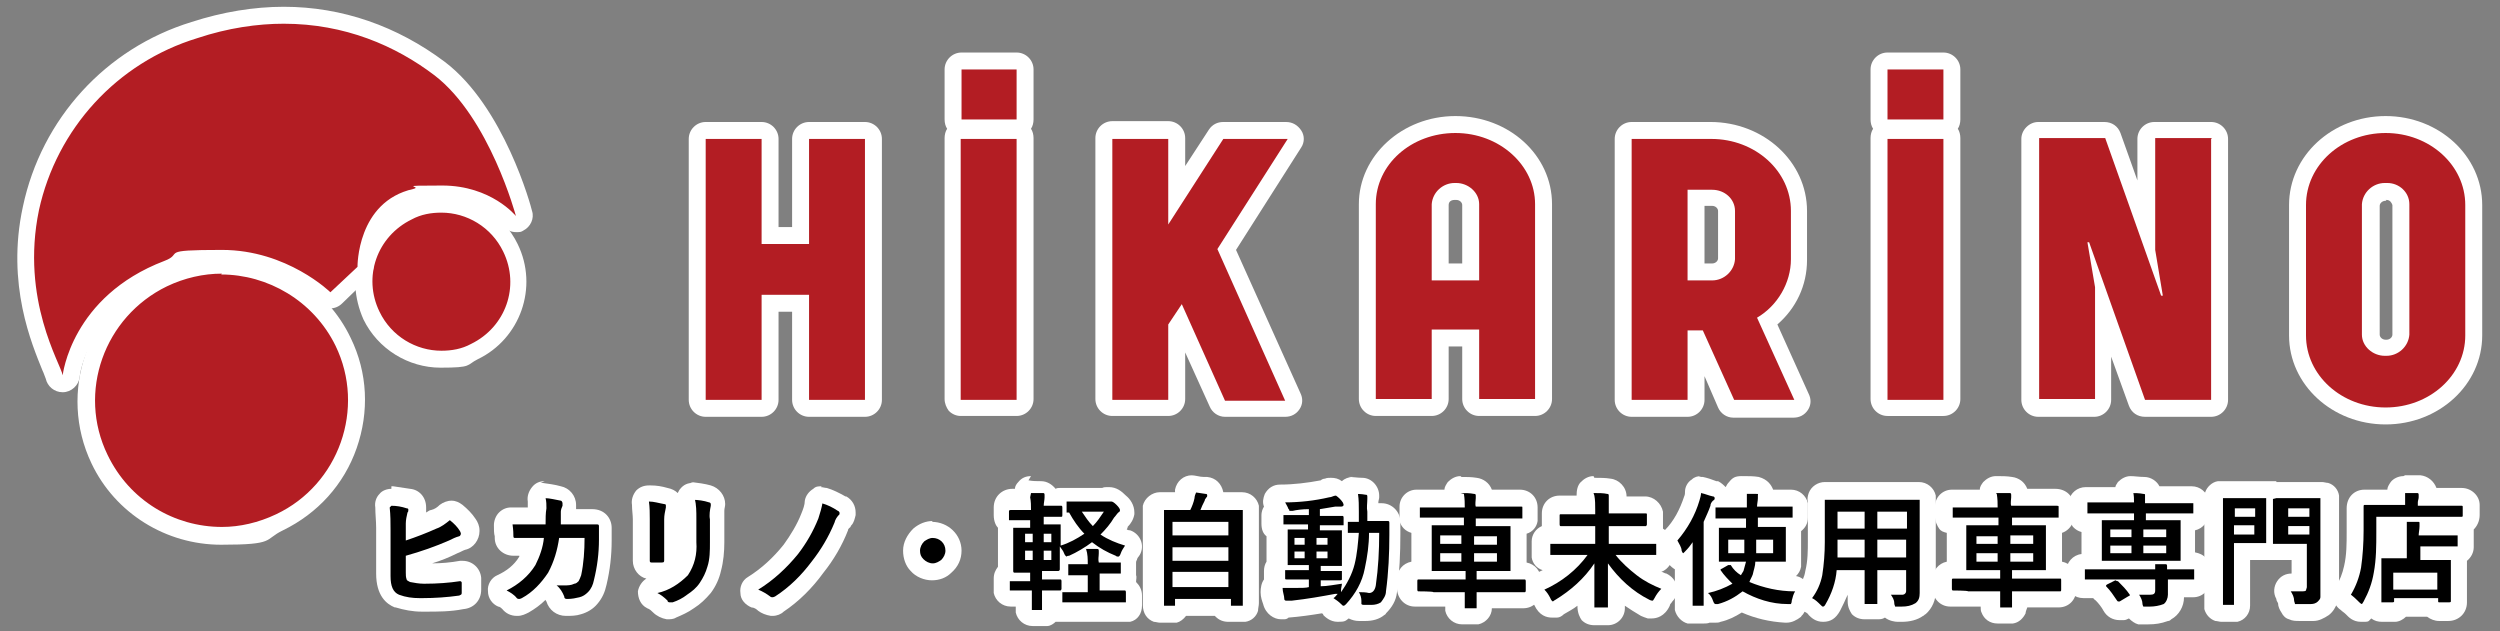 <?xml version="1.0" encoding="UTF-8"?>
<svg id="_レイヤー_1" data-name="レイヤー_1" xmlns="http://www.w3.org/2000/svg" version="1.1" viewBox="0 0 295.1 74.5">
  <rect x="0" y="0" width="295.1" height="74.5" fill="#808080" stroke="none"/>
  <!-- Generator: Adobe Illustrator 29.1.0, SVG Export Plug-In . SVG Version: 2.1.0 Build 142)  -->
  <defs>
    <style>
      .st0 {
        fill: #fff;
      }

      .st1 {
        fill: #b31d23;
      }
    </style>
  </defs>
  <g id="_レイヤー_2" data-name="レイヤー_2">
    <g id="_レイヤー_1-2" data-name="レイヤー_1-2">
      <g>
        <path class="st1" d="M26.2,63.3c-6.1,0-11.8-3.6-14.4-9.1-3.8-7.9-.4-17.4,7.4-21.2,2.2-1.1,4.5-1.6,6.9-1.6,6.1,0,11.7,3.5,14.4,9,3.8,8,.5,17.6-7.5,21.4-2.2,1-4.5,1.6-6.9,1.6Z"/>
        <path class="st0" d="M26.1,32.4c5.5,0,10.9,3.1,13.5,8.4,0,0,0,0,0,0,3.6,7.4.4,16.4-7,19.9-2.1,1-4.3,1.5-6.4,1.5-5.6,0-10.9-3.1-13.5-8.5-3.6-7.4-.4-16.3,7-19.9,2.1-1,4.3-1.5,6.5-1.5M26.1,30.4h0c-2.6,0-5.1.6-7.4,1.7-8.4,4.1-11.9,14.2-7.9,22.6,2.8,5.9,8.8,9.6,15.3,9.6s5-.6,7.3-1.7c4.1-2,7.2-5.4,8.7-9.7,1.5-4.3,1.3-8.9-.7-13h0c-2.8-5.9-8.8-9.6-15.3-9.6h0Z"/>
      </g>
      <g>
        <path class="st1" d="M52.2,42.4c-3.5,0-6.7-2-8.2-5.2-1.1-2.2-1.2-4.7-.4-7s2.5-4.2,4.7-5.2c1.3-.6,2.6-.9,4-.9,3.5,0,6.7,2,8.2,5.2,1.1,2.2,1.2,4.7.4,7s-2.5,4.2-4.7,5.2c-1.3.6-2.6.9-4,.9Z"/>
        <path class="st0" d="M52.1,25.1c3,0,5.9,1.7,7.3,4.6,2,4.1.3,8.9-3.8,10.9-1.1.6-2.3.8-3.5.8-3,0-5.9-1.7-7.3-4.6-2-4.1-.3-8.9,3.8-10.9,0,0,0,0,0,0,1.1-.6,2.3-.8,3.5-.8M52.1,23.1h0c-1.5,0-3,.3-4.4,1-2.4,1.2-4.3,3.2-5.2,5.8-.9,2.6-.7,5.3.4,7.8,1.7,3.5,5.3,5.7,9.1,5.7s3-.3,4.4-1c5-2.4,7.2-8.5,4.7-13.6-1.7-3.5-5.3-5.7-9.1-5.7h0Z"/>
      </g>
      <g>
        <path class="st1" d="M7.4,45.3c-.5,0-.9-.4-1-.9,0-.2-.3-.7-.5-1.2-1.3-2.9-4.2-9.8-2.3-18.7C5.8,14.6,13.2,6.5,23,3.5c3.6-1.1,7.1-1.7,10.5-1.7,6.6,0,13,2.2,18.4,6.3,6.7,5.2,9.8,16.6,9.9,17.1.1.5,0,.9-.5,1.1-.1,0-.3.1-.5.1-.3,0-.6-.1-.8-.4-.1-.1-2.7-3.2-8-3.2s-2.1.1-3.2.4c-5.8,1.3-5.8,7.9-5.8,8.2,0,.3-.1.5-.3.7l-3.1,3c-.2.2-.4.3-.7.3s-.5,0-.7-.3c0,0-4.9-4.7-12.1-4.7s-4.3.4-6.4,1.2c-10.3,4-11.3,12.4-11.4,12.7,0,.5-.5.9-1,.9,0,0,0,0,0,0Z"/>
        <path class="st0" d="M33.5,2.8c7.2,0,13.2,2.6,17.8,6.1,6.5,5,9.6,16.6,9.6,16.6,0,0-2.9-3.6-8.7-3.6s-2.2.1-3.4.4c-6.7,1.5-6.6,9.2-6.6,9.2l-3.2,3s-5.1-5-12.8-5-4.4.4-6.8,1.3c-11,4.2-12,13.5-12,13.5-.2-1.3-5-8.9-2.8-19.5C6.7,15.2,13.8,7.4,23.3,4.5c3.6-1.2,7.1-1.7,10.2-1.7M33.5.8c-3.5,0-7.2.6-10.9,1.8C12.5,5.7,4.9,14,2.7,24.4c-2,9.2,1.1,16.3,2.3,19.3.2.4.3.8.4,1,.2.9,1,1.6,2,1.6s0,0,0,0c1,0,1.9-.8,2-1.8,0-.3,1.1-8.2,10.7-11.9,2-.8,4.1-1.2,6.1-1.2,6.8,0,11.3,4.4,11.4,4.4.4.4.9.6,1.4.6s1-.2,1.4-.6l3.1-3c.4-.4.6-.9.6-1.5,0-.2,0-6.1,5.1-7.2,1-.2,2-.3,3-.3,4.7,0,7.1,2.8,7.2,2.9.4.5,1,.7,1.5.7s.6,0,.9-.2c.8-.4,1.3-1.4,1-2.3-.1-.5-3.3-12.3-10.3-17.6C46.9,3.1,40.4.8,33.5.8h0Z"/>
      </g>
      <g>
        <path class="st1" d="M95.5,48.2c-.6,0-1-.4-1-1v-11.4h-3.6v11.4c0,.6-.4,1-1,1h-6.6c-.6,0-1-.4-1-1v-30.8c0-.6.4-1,1-1h6.6c.6,0,1,.4,1,1v11.5h3.6v-11.5c0-.6.4-1,1-1h6.6c.6,0,1,.4,1,1v30.8c0,.6-.4,1-1,1h-6.6Z"/>
        <path class="st0" d="M102.1,16.4v30.8h-6.6v-12.4h-5.6v12.4h-6.6v-30.8h6.6v12.4h5.6v-12.4h6.6M102.1,14.4h-6.6c-1.1,0-2,.9-2,2v10.4h-1.6v-10.4c0-1.1-.9-2-2-2h-6.6c-1.1,0-2,.9-2,2v30.8c0,1.1.9,2,2,2h6.6c1.1,0,2-.9,2-2v-10.4h1.6v10.4c0,1.1.9,2,2,2h6.6c1.1,0,2-.9,2-2v-30.8c0-1.1-.9-2-2-2h0Z"/>
      </g>
      <g>
        <path class="st1" d="M113.5,48.2c-.3,0-.5-.1-.7-.3-.2-.2-.3-.4-.3-.7v-30.8c0-.6.5-1,1-1h6.5c.6,0,1,.4,1,1v30.8c0,.6-.4,1-1,1h-6.6ZM113.5,15.1c-.6,0-1-.4-1-1v-5.9c0-.6.4-1,1-1h6.5c.6,0,1,.4,1,1v5.9c0,.6-.4,1-1,1h-6.5Z"/>
        <path class="st0" d="M120,8.2v5.9h-6.5v-5.9h6.5M120,16.4v30.8h-6.6v-30.8h6.6M120,6.2h-6.5c-1.1,0-2,.9-2,2v5.9c0,.4.1.8.3,1.1-.2.3-.3.7-.3,1.1v30.8c0,.5.2,1,.5,1.4.4.4.9.6,1.4.6h6.6c1.1,0,2-.9,2-2v-30.8c0-.4-.1-.8-.3-1.1.2-.3.3-.7.3-1.1v-5.9c0-1.1-.9-2-2-2h0Z"/>
      </g>
      <g>
        <path class="st1" d="M144.6,48.2c-.4,0-.8-.2-.9-.6l-4.3-9.7-.4.7v8.6c0,.6-.4,1-1,1h-6.6c-.6,0-1-.4-1-1v-30.8c0-.6.4-1,1-1h6.6c.6,0,1,.4,1,1v6.7l4.6-7.2c.2-.3.5-.5.8-.5h7.6c.4,0,.7.2.9.5.2.3.2.7,0,1l-8,12.5,7.8,17.4c.1.3.1.7,0,1-.2.3-.5.5-.8.5h-7.1Z"/>
        <path class="st0" d="M152,16.4l-8.3,13,8,17.9h-7.1l-5.1-11.4-1.6,2.4v8.9h-6.6v-30.8h6.6v10.1l6.5-10.1h7.6M152,14.4h-7.6c-.7,0-1.3.3-1.7.9l-2.8,4.3v-3.3c0-1.1-.9-2-2-2h-6.6c-1.1,0-2,.9-2,2v30.8c0,1.1.9,2,2,2h6.6c1.1,0,2-.9,2-2v-5.5l2.9,6.4c.3.7,1,1.2,1.8,1.2h7.1c.7,0,1.3-.3,1.7-.9.4-.6.4-1.3.1-1.9l-7.6-16.9,7.7-12.1c.4-.6.4-1.4,0-2-.4-.6-1-1-1.8-1h0Z"/>
      </g>
      <g>
        <path class="st1" d="M174.7,48.2c-.6,0-1-.4-1-1v-7.2h-3.6v7.2c0,.6-.4,1-1,1h-6.6c-.6,0-1-.4-1-1v-23c0-5.2,4.7-9.4,10.4-9.4s10.4,4.2,10.4,9.4v23c0,.6-.4,1-1,1h-6.6ZM173.7,32.2v-8c0-.8-.8-1.5-1.7-1.5,0,0-.3,0-.3,0-.9,0-1.6.7-1.7,1.6v7.9h3.6Z"/>
        <path class="st0" d="M171.8,15.7c5.2,0,9.4,3.8,9.4,8.4v23h-6.6v-8.2h-5.6v8.2h-6.6v-23c0-4.7,4.2-8.4,9.4-8.4M171.8,21.6s0,0-.1,0c-1.4,0-2.6,1.1-2.7,2.5v9h5.6v-9c0-1.4-1.3-2.5-2.7-2.5,0,0,0,0-.1,0h0M171.8,13.7c-6.3,0-11.4,4.7-11.4,10.4v23c0,1.1.9,2,2,2h6.6c1.1,0,2-.9,2-2v-6.2h1.6v6.2c0,1.1.9,2,2,2h6.6c1.1,0,2-.9,2-2v-23c0-5.8-5.1-10.4-11.4-10.4h0ZM171.8,23.6s0,0,.1,0h0s0,0,0,0c.4,0,.7.3.7.6v6.9h-1.6v-6.9c0-.4.3-.6.7-.6,0,0,0,0,.1,0h0Z"/>
      </g>
      <g>
        <path class="st1" d="M204.7,48.2c-.4,0-.8-.2-.9-.6l-3.4-7.6h-.2v7.2c0,.6-.4,1-1,1h-6.6c-.6,0-1-.4-1-1v-30.8c0-.6.4-1,1-1h9.4c5.8,0,10.4,4.2,10.4,9.5v5.7c0,2.9-1.4,5.6-3.8,7.3l4,8.9c.1.3.1.7,0,1-.2.3-.5.5-.8.5h-7.1ZM202,32.1h.1c.9,0,1.6-.7,1.7-1.6v-5.7c0-.8-.8-1.5-1.7-1.5s-2,0-2,0v8.8h1.8Z"/>
        <path class="st0" d="M202,16.4c5.2,0,9.4,3.8,9.4,8.5v5.7c0,2.8-1.6,5.5-4,6.9l4.4,9.7h-7.1l-3.7-8.2h-1.8v8.2h-6.6v-30.8h9.4M199.2,33.1h2.8s0,0,.1,0c1.4,0,2.6-1.1,2.7-2.5,0,0,0,0,0,0v-5.7c0-1.4-1.2-2.5-2.7-2.5s0,0-.1,0c0,0,0,0,0,0h-2.8v10.8M202,14.4h-9.4c-1.1,0-2,.9-2,2v30.8c0,1.1.9,2,2,2h6.6c1.1,0,2-.9,2-2v-2.8l1.6,3.7c.3.7,1,1.2,1.8,1.2h7.1c.7,0,1.3-.3,1.7-.9.4-.6.4-1.3.1-1.9l-3.7-8.2c2.2-1.9,3.5-4.6,3.5-7.6v-5.8c0-5.8-5.1-10.5-11.4-10.5h0ZM201.2,24.3h.8s0,0,.1,0h0c.4,0,.7.3.7.6v5.6c0,.3-.3.6-.7.6,0,0-.1,0-.1,0h-.8v-6.8h0Z"/>
      </g>
      <g>
        <path class="st1" d="M222.8,48.2c-.6,0-1-.4-1-1v-30.8c0-.6.4-1,1-1h6.6c.6,0,1,.4,1,1v30.8c0,.6-.4,1-1,1h-6.6ZM222.8,15.1c-.6,0-1-.4-1-1v-5.9c0-.6.4-1,1-1h6.6c.6,0,1,.4,1,1v5.9c0,.6-.4,1-1,1h-6.6Z"/>
        <path class="st0" d="M229.4,8.2v5.9h-6.6v-5.9h6.6M229.4,16.4v30.8h-6.6v-30.8h6.6M229.4,6.2h-6.6c-1.1,0-2,.9-2,2v5.9c0,.4.1.8.3,1.1-.2.3-.3.7-.3,1.1v30.8c0,1.1.9,2,2,2h6.6c1.1,0,2-.9,2-2v-30.8c0-.4-.1-.8-.3-1.1.2-.3.3-.7.3-1.1v-5.9c0-1.1-.9-2-2-2h0Z"/>
      </g>
      <g>
        <path class="st1" d="M253.2,48.2c-.4,0-.8-.3-.9-.7l-4-11.3v11c0,.6-.4,1-1,1h-6.6c-.6,0-1-.4-1-1v-30.8c0-.3,0-.5.3-.7.2-.2.4-.3.7-.3h7.8c.4,0,.8.3.9.7l3.9,11.1v-10.8c0-.6.4-1,1-1h6.7c.6,0,1,.4,1,1v30.8c0,.6-.4,1-1,1h-7.8Z"/>
        <path class="st0" d="M261,16.4v30.8h-7.8l-6.6-18.6h-.2l.9,5.3v13.2h-6.6v-30.8s7.8,0,7.8,0l6.6,18.6h.2l-.9-5.4v-13.2h6.7M261,14.4h-6.7c-1.1,0-2,.9-2,2v4.9l-2-5.6c-.3-.8-1-1.3-1.9-1.3h-7.8c-.5,0-1,.2-1.4.6-.4.4-.6.9-.6,1.4v30.8c0,1.1.9,2,2,2h6.6c1.1,0,2-.9,2-2v-5.1l2.1,5.8c.3.8,1,1.3,1.9,1.3h7.8c1.1,0,2-.9,2-2v-30.8c0-1.1-.9-2-2-2h0Z"/>
      </g>
      <g>
        <path class="st1" d="M281.6,49c-5.7,0-10.4-4.2-10.4-9.5v-15.4c0-5.2,4.7-9.4,10.4-9.4s10.4,4.2,10.4,9.4v15.4c0,5.2-4.7,9.5-10.4,9.5ZM281.8,41.1c.9,0,1.6-.7,1.7-1.6v-15.3c0-.8-.8-1.5-1.6-1.5v-1c-.1,0-.1,1-.1,1,0,0-.1,0-.1,0-1,0-1.7.7-1.8,1.6v15.3c0,.8.8,1.5,1.7,1.5,0,0,0,0,.1,0s.1,0,.1,0Z"/>
        <path class="st0" d="M281.6,15.7c5.2,0,9.4,3.8,9.4,8.5v15.4c0,4.7-4.2,8.5-9.4,8.5s-9.4-3.8-9.4-8.5v-15.4c0-4.7,4.2-8.5,9.4-8.5M281.6,21.6s0,0-.1,0c-1.4,0-2.6,1.1-2.7,2.5,0,0,0,0,0,0v15.4c0,1.4,1.3,2.5,2.7,2.5s0,0,.1,0c0,0,0,0,.1,0,1.4,0,2.6-1.1,2.7-2.5,0,0,0,0,0,0v-15.4c0-1.4-1.2-2.5-2.6-2.5,0,0,0,0-.1,0,0,0,0,0,0,0M281.6,13.7c-6.3,0-11.4,4.7-11.4,10.5v15.4c0,5.8,5.1,10.5,11.4,10.5s11.4-4.7,11.4-10.5v-15.4c0-5.8-5.1-10.5-11.4-10.5h0ZM281.6,23.6s0,0,.1,0h0s0,0,0,0c.4,0,.6.3.7.6v15.3c0,.3-.3.6-.7.6,0,0,0,0-.1,0s0,0,0,0c0,0,0,0,0,0-.4,0-.7-.3-.7-.6v-15.2c0-.3.3-.6.7-.6,0,0,0,0,.1,0h0Z"/>
      </g>
      <g>
        <path d="M49.8,71.4c-.9,0-1.9-.2-2.7-.5-1.1-.5-1.7-1.5-1.7-3.1v-5.4c0-.9,0-1.7-.1-2.6,0-.3,0-.6.3-.8.2-.2.5-.3.7-.3s0,0,0,0c.6,0,1.3.2,1.9.3.6,0,1.1.6,1.1,1.2,0,.3,0,.5-.2.7,0,.3-.1.6-.1.9v.6c.8-.3,1.5-.6,2.2-.9.5-.2.9-.5,1.3-.8.2-.2.4-.3.7-.3s.5,0,.6.2c.5.4,1,.9,1.4,1.5.2.2.3.5.3.8,0,.6-.4,1.2-1,1.3-.4.1-.7.3-1,.4-1.5.6-3,1.2-4.5,1.6,0,0,0,1.3,0,1.4.4,0,.7,0,1.1,0h.2c1.4,0,2.7-.1,4-.3,0,0,.1,0,.2,0,.7,0,1.2.5,1.3,1.1,0,.4,0,.8,0,1.3,0,.6-.4,1.2-1.2,1.3-1.4.2-2.9.3-4.4.3,0,0-.2,0-.4,0Z"/>
        <path class="st0" d="M46.2,59.7c.6,0,1.2.1,1.8.3.2,0,.2.1.2.2,0,.1,0,.2-.1.3-.1.4-.2.9-.2,1.3v2c1.2-.4,2.5-.9,3.6-1.4.6-.2,1.1-.6,1.6-1,.5.4.9.8,1.2,1.3,0,0,.1.2.1.3,0,.1-.1.3-.2.3-.4.1-.8.3-1.2.5-1.6.7-3.3,1.3-5.1,1.8v2c0,.3,0,.5.1.8,0,.1.2.2.4.3.5.1,1.1.2,1.6.2s.2,0,.2,0c1.4,0,2.8-.1,4.1-.3h0c0,0,.2,0,.2.2,0,.4,0,.8,0,1.2,0,.2-.1.2-.3.3-1.4.2-2.9.3-4.3.3s0,0,0,0c-.1,0-.2,0-.4,0-.8,0-1.6-.1-2.4-.4-.7-.3-1-1-1-2.2v-5.4c0-.9,0-1.8-.1-2.7M46.2,57.7c-.5,0-1.1.2-1.4.6-.4.4-.6,1-.5,1.6,0,.8.1,1.6.1,2.4v5.4c0,2.6,1.2,3.6,2.2,4,0,0,0,0,.1,0,1,.3,2,.5,3.1.5s.3,0,.4,0c1.5,0,3,0,4.5-.3,1.2-.1,2.1-1,2.1-2.3,0-.5,0-1,0-1.4-.1-1.1-1-2-2.2-2h0c-.1,0-.2,0-.3,0-1.1.2-2.2.3-3.3.3,1-.3,2-.7,3-1.2,0,0,0,0,0,0,.3-.1.6-.3.9-.4,1-.2,1.7-1.2,1.7-2.2,0,0,0,0,0-.1,0-.5-.2-1-.5-1.4-.4-.6-.9-1.1-1.5-1.6-.4-.3-.8-.5-1.3-.5-.5,0-1,.2-1.4.5-.3.3-.6.5-1,.6,0,0,0,0,0,0-.2,0-.4.2-.6.3,0-.1,0-.3,0-.4,0,0,0-.1,0-.2,0-1.2-.8-2.1-1.9-2.2-.7-.1-1.3-.2-2-.3,0,0-.1,0-.2,0h0Z"/>
      </g>
      <g>
        <path d="M66.9,71.7c-.6,0-1.1-.4-1.3-1-.1-.3-.3-.6-.6-.9-.2-.2-.3-.4-.3-.7-.8.9-1.7,1.7-2.7,2.3-.2.2-.5.3-.8.3-.5,0-.8-.2-1.1-.5-.2-.3-.5-.4-.9-.6-.4-.2-.6-.5-.6-.9,0-.4.2-.8.6-.9,1.2-.6,2.3-1.5,3-2.6.3-.5.5-1,.6-1.6h0c-.6,0-1.3,0-2,0,0,0,0,0-.1,0-.5,0-1.1-.4-1.2-1.2v-.2c0-.3,0-.7-.1-1.2,0-.3,0-.6.3-.8.2-.2.4-.3.7-.3s0,0,0,0c.6,0,1.4,0,2.4,0h.6c0-.3,0-.6,0-1,0-.3,0-.6,0-.9,0-.3,0-.6.2-.9.2-.2.5-.3.8-.3s0,0,0,0c.7,0,1.4.2,2.1.3.6.1,1,.6,1,1.3,0,.3,0,.6-.2.8,0,0,0,.2,0,.3,0,0,0,.2,0,.5h3.1c.9,0,1.3.6,1.3,1.2v1.6c0,1.6-.2,3.3-.6,5-.1.7-.4,1.3-.9,1.8-.4.5-.9.8-1.5.9-.6.1-1.1.2-1.6.2h-.1ZM66.7,64.5c-.2,1.2-.7,2.4-1.3,3.5,0,0,0,0,0,0,0,0,.2,0,.3,0h.8c.3,0,.6,0,.8-.1,0,0,0-.2.1-.3.2-1,.3-2.1.4-3.2h-1.1Z"/>
        <path class="st0" d="M64.3,58.8c.6,0,1.3.2,1.9.3.1,0,.2.2.2.3,0,0,0,.2,0,.3-.1.2-.2.5-.2.7,0,0,0,.3,0,.7,0,.3,0,.6,0,.8h4.2c.2,0,.3,0,.3.2v1.6c0,1.6-.2,3.2-.6,4.8-.1.5-.3,1-.7,1.4-.3.3-.6.5-1,.6-.4.1-.9.2-1.4.2s0,0-.1,0c0,0,0,0,0,0-.2,0-.3-.1-.3-.3-.2-.5-.5-1-.9-1.3h.7c0,0,.1,0,.2,0,.4,0,.8,0,1.2-.2.2,0,.4-.2.5-.3.1-.2.2-.4.3-.7.3-1.4.4-2.9.4-4.4h-3c-.2,1.4-.6,2.8-1.3,4.1-.8,1.2-1.8,2.3-3.1,3,0,0-.2.1-.3.1-.1,0-.2,0-.3-.1-.3-.4-.8-.7-1.2-.9,1.4-.7,2.6-1.7,3.4-3,.5-1,.9-2.1,1-3.2h-1.3c-.6,0-1.3,0-2.1,0-.1,0-.2,0-.2-.2,0-.2,0-.7-.1-1.4.6,0,1.4,0,2.4,0h1.5c0-.7,0-1.3.1-1.9,0-.4,0-.8-.1-1.2M64.3,56.8c-.6,0-1.1.2-1.5.7-.4.5-.6,1.1-.5,1.7,0,.2,0,.5,0,.7-.8,0-1.4,0-1.9,0,0,0,0,0-.1,0-.5,0-1,.2-1.4.6-.4.4-.6,1-.6,1.5,0,.5,0,1,.1,1.3v.2c0,1.2,1,2.1,2.2,2.1s.1,0,.2,0c.2,0,.3,0,.5,0,0,0,0,0,0,.1-.6,1-1.5,1.7-2.6,2.2-.7.3-1.2,1.1-1.1,1.9,0,.8.5,1.5,1.2,1.8.2,0,.4.2.5.3.4.5,1,.8,1.7.8,0,0,0,0,0,0,0,0,0,0,.1,0,.5,0,.9-.2,1.3-.4.7-.4,1.4-.9,2-1.5,0,0,0,.1.1.2.3,1,1.2,1.7,2.3,1.7s0,0,0,0h0c.6,0,1.2,0,1.8-.2,0,0,0,0,0,0,.7-.2,1.4-.6,1.9-1.2,0,0,0,0,0,0,.6-.7.9-1.4,1.1-2.3.4-1.7.6-3.4.6-5.2v-1.5c0,0,0,0,0,0,0-1.1-.8-2.2-2.3-2.2h-1.9c0-.1,0-.3,0-.4,0,0,0,0,0-.1,0-1.1-.8-2-1.8-2.2-.7-.2-1.5-.3-2.2-.4,0,0-.1,0-.2,0h0Z"/>
      </g>
      <g>
        <path d="M78.9,72.2c-.4,0-.7-.2-1-.5-.3-.3-.6-.5-1-.7-.4-.2-.6-.6-.5-1,0-.4.3-.8.8-.9,1.2-.3,2.2-.9,3-1.8.6-1,.9-2.1.8-3.2v-2.8c0-.8,0-1.5-.2-2.2,0-.3,0-.6.2-.8.2-.2.5-.3.7-.3s0,0,0,0c.7,0,1.4.2,2.1.4.5.1.9.6.9,1.2,0,.2,0,.4-.1.5,0,.4-.1.8,0,1.2v2.8c0,1.1,0,2.1-.3,3.2-.2.8-.5,1.5-1,2.2-.5.7-1.1,1.2-1.8,1.7-.6.4-1.2.7-1.9,1-.2,0-.4.1-.6.1,0,0,0,0,0,0,0,0,0,0,0,0ZM77,67.5c-.7,0-1.3-.5-1.3-1.2v-4.9c0-.7,0-1.3-.1-2,0-.3,0-.6.3-.8.2-.2.5-.3.7-.3s0,0,0,0c.6,0,1.3.2,1.9.3.6,0,1.1.6,1.1,1.2,0,.2,0,.4-.1.6,0,.3-.1.6,0,1v4.9c0,.8-.5,1.3-1.3,1.3h-1.1Z"/>
        <path class="st0" d="M81.8,59c.6,0,1.3.1,1.9.3.1,0,.2.1.2.2,0,0,0,.2,0,.2-.1.5-.2,1.1-.1,1.6v2.7c0,1,0,2-.3,2.9-.2.7-.5,1.3-.9,1.9-.4.6-.9,1-1.5,1.4-.5.4-1.1.7-1.7.9,0,0-.2,0-.3,0-.1,0-.3,0-.3-.2-.4-.4-.8-.7-1.2-.9,1.4-.3,2.6-1.1,3.6-2.1.8-1.2,1.1-2.5,1-3.9v-2.8c0-.8,0-1.6-.2-2.4M76.6,59.2c.6,0,1.2.2,1.8.3.2,0,.2.1.2.2,0,0,0,.2,0,.2-.1.5-.2.9-.2,1.4v4.8c0,.2,0,.3-.3.3h-1.1c-.2,0-.3,0-.3-.2v-4.9c0-.7,0-1.4-.1-2.1M81.8,57c-.6,0-1.1.2-1.5.7-.1.1-.2.3-.3.5-.3-.3-.7-.5-1.2-.6-.7-.2-1.3-.3-2-.3,0,0-.1,0-.2,0-.6,0-1.1.2-1.5.6-.4.5-.6,1.1-.5,1.7,0,.6.1,1.2.1,1.7,0,0,0,0,0,0v4.9c0,1,.7,1.9,1.6,2.1-.5.3-.9.9-1,1.5,0,.8.3,1.6,1.1,2,.3.1.5.3.7.5.4.4,1,.7,1.6.8,0,0,0,0,.1,0s0,0,0,0c.3,0,.7,0,1-.2.7-.3,1.4-.6,2.1-1.1.8-.5,1.4-1.1,2-1.8.6-.8,1-1.7,1.2-2.6.3-1.1.4-2.3.4-3.4v-2.7s0,0,0-.1c0-.3,0-.6,0-.9,0-.3.1-.5.1-.8,0-1-.7-1.9-1.7-2.2-.7-.2-1.5-.3-2.3-.4,0,0,0,0-.1,0h0Z"/>
      </g>
      <g>
        <path d="M90.9,71.6c-.3,0-.7-.2-.9-.4-.3-.2-.6-.4-1-.5-.4-.1-.6-.5-.7-.8,0-.4.1-.8.5-1,1.7-1.1,3.2-2.4,4.5-4,.9-1.2,1.7-2.6,2.3-4,.2-.5.4-1.1.5-1.7,0-.3.2-.6.5-.7.2,0,.3-.1.5-.1s.2,0,.3,0c.7.3,1.4.6,2.1,1,.6.4.7.9.7,1.1s0,0,0,.1c0,.3-.1.5-.3.7-.3.3-.4.5-.5.8-.7,1.7-1.7,3.4-2.8,4.9-1.2,1.7-2.8,3.2-4.5,4.3-.2.2-.5.3-.8.3,0,0,0,0,0,0s0,0,0,0Z"/>
        <path class="st0" d="M97,59.4c.7.2,1.3.5,1.9.9.1,0,.2.2.2.2,0,0,0,.2,0,.2-.3.3-.5.6-.6,1-.7,1.7-1.6,3.2-2.7,4.6-1.2,1.6-2.6,3-4.3,4.1,0,0-.2.1-.3.1-.1,0-.2,0-.3-.1-.4-.3-.9-.6-1.4-.8,1.8-1.1,3.4-2.6,4.7-4.2,1-1.3,1.8-2.7,2.4-4.2.2-.6.4-1.3.5-1.9M97,57.4c-.4,0-.7,0-1,.3-.5.3-.9.8-1,1.4,0,.5-.2,1-.4,1.5-.5,1.3-1.3,2.6-2.1,3.7-1.2,1.5-2.6,2.8-4.2,3.8-.7.4-1,1.2-.9,1.9,0,.8.6,1.4,1.3,1.7.3,0,.6.2.8.4.4.3.9.5,1.5.6,0,0,0,0,.1,0s0,0,.1,0c.5,0,1-.2,1.3-.5,1.8-1.2,3.4-2.8,4.7-4.6,1.2-1.5,2.2-3.2,2.9-5,0-.2.2-.3.3-.4,0,0,0-.1.1-.2.3-.3.4-.8.5-1.2,0,0,0-.2,0-.3,0-.8-.4-1.5-1.1-1.9,0,0,0,0-.1,0-.7-.4-1.5-.8-2.2-1-.2,0-.5-.1-.7-.1h0Z"/>
      </g>
      <g>
        <path d="M110.1,67.4c-.7,0-1.4-.3-1.8-.8-.4-.4-.7-1.1-.6-1.7,0-.7.3-1.3.8-1.8.4-.4,1-.6,1.6-.6,1.4,0,2.5,1.1,2.5,2.4,0,.7-.3,1.4-.8,1.9-.5.4-1,.6-1.6.6Z"/>
        <path class="st0" d="M110.1,63.5c.8,0,1.5.6,1.5,1.5,0,.4-.2.8-.5,1.1-.3.2-.6.4-1,.4s-.8-.2-1.1-.5c-.3-.3-.4-.6-.4-1,0-.4.2-.8.5-1.1.3-.2.6-.4,1-.4,0,0,0,0,0,0,0,0,0,0,0,0M110.1,61.5s0,0,0,0c-.8,0-1.6.3-2.3.9-.7.7-1.2,1.6-1.2,2.6,0,.9.3,1.8.9,2.4.6.7,1.6,1.1,2.5,1.1s1.7-.3,2.3-.9c.8-.7,1.2-1.6,1.2-2.6,0-1.9-1.6-3.4-3.5-3.4h0Z"/>
      </g>
      <g>
        <path d="M123,72.8h-1.2c-.5,0-.9-.3-1-.8,0-.1,0-.3,0-.4v-1.1h-1.6c-.5,0-.9-.3-1-.8,0-.1,0-.3,0-.4v-1c0-.4.2-.7.6-.9,0,0,0-.2,0-.2,0,0,0-5.2,0-5.2,0,0-.2-.1-.2-.2-.2-.2-.3-.6-.2-.8v-.9c0-.7.5-1.1,1.2-1.1h1.3c0-.1,0-.2,0-.4,0-.3,0-.6.2-.8.2-.2.5-.3.8-.3h0c.5,0,1,0,1.5.1.7,0,1.1.5,1.1,1.1,0,0,0,.2,0,.3h.5c.1-.3.4-.6.7-.6,0,0,.2,0,.3,0s0,0,.1,0h4.7c.2,0,.3-.1.5-.1h0c.6,0,1,.3,1.4.7s.7.9.7,1.3,0,0,0,.1c0,.4-.2.7-.5.9,0,.1-.2.2-.2.3-.3.5-.6.9-.9,1.3.5.3,1.1.5,1.6.6.3,0,.6.3.7.7.1.3,0,.7-.2.9-.1.2-.3.4-.4.6,0,.2-.2.4-.3.6,0,0,0,.2.1.3,0,.1,0,.3,0,.4v1c0,.2,0,.4,0,.6-.1.4-.5.7-.9.7h-1.6,2c.7,0,1.1.5,1.1,1.2v1.2c0,.5-.3.8-.7,1,0,0-.2,0-.3,0s0,0-.1,0h-7.4c-.5,0-.9-.3-1-.8,0-.1,0-.3,0-.4v-.6h0v1.3c0,.5-.3.9-.8,1,0,0-.2,0-.3,0s0,0-.1,0ZM126.2,62.8c0,0,.2,0,.3-.2,0-.1-.2-.3-.3-.4v.5Z"/>
        <path class="st0" d="M121.7,58.2c.5,0,.9,0,1.4,0,.1,0,.2,0,.2.2,0,0,0,.2,0,.3,0,.3-.1.7-.1,1h2.1c0,0,.1,0,.1.2v.9c0,.1,0,.2-.1.2h-2.1v.9h1.9c0,0,.1,0,.1,0,0,0,0,0,0,.1v2.4c1-.3,1.9-.8,2.8-1.4-.7-.7-1.3-1.6-1.8-2.5h-.3s0,0,0,0,0,0,0,0c0,0,0,0,0-.1v-1s0-.1,0-.2c0,0,0,0,0,0s0,0,0,0h4.8s0,0,0,0c.1,0,.2,0,.3,0,0,0,.1,0,.2,0,.1,0,.3.1.6.4.3.3.4.5.4.6,0,.1,0,.2-.2.3-.2.2-.3.4-.5.6-.4.7-1,1.4-1.6,2,.9.6,1.9,1,2.9,1.3-.2.3-.4.6-.5.9-.1.3-.2.4-.3.4-.1,0-.2,0-.3-.1-1-.4-1.9-.9-2.8-1.6-.8.6-1.8,1.2-2.7,1.6-.1,0-.2,0-.3.1,0,0-.2-.1-.3-.4-.1-.3-.3-.5-.5-.8v2.7c0,0,0,.2-.2.2h-1.9v1h2.2c0,0,.1,0,.1.2v.9c0,0,0,.1-.1.2,0,0,0,0,0,0s0,0,0,0h-2.2v2.2h0c0,.1,0,.1,0,.1s0,0,0,0h-1.2s0,0,0-.1v-2.2h-2.6s0,0,0-.1v-.9h0c0-.1,0-.1,0-.1s0,0,0,0h2.4v-1h-1.8c-.1,0-.2,0-.2-.2v-5h0c0-.1,0-.1,0-.1,0,0,0,0,.1,0h1.9v-.9h-2.5s0,0,0-.1v-.9c0-.1,0-.2.2-.2h2.4c0-.5,0-1-.1-1.5M130.3,60.4h-2.6c.4.6.8,1.2,1.3,1.7.5-.5.9-1.1,1.3-1.7h0,0M123.2,64h.9v-1h-.9v1M121,64h.9v-1h-.9v1M123.2,66.1h.9v-1.1h-.9v1.1M121,66.1h.9v-1.1h-.9v1.1M128,64.8c.3,0,.8,0,1.5,0,.1,0,.2,0,.2.2,0,.1,0,.2,0,.3,0,.4-.1.7,0,1.1h0c0,0,.7,0,.7,0h1.8c0,0,.1,0,.1,0,0,0,0,0,0,.1v1.1s0,0,0,.1h-2.5v2h3c0,0,.1,0,.1.2v1.2s0,0,0,0,0,0,0,0h-7.5s0,0,0-.1v-1s0,0,0-.1h3v-2h-2.3s0,0,0-.1v-1.1h0c0-.1,0-.1,0-.1,0,0,0,0,.1,0h2.2c0-.6,0-1.2-.2-1.8M121.7,56.2c-.6,0-1.1.2-1.5.7-.2.2-.4.5-.4.8h-.3c-1.2,0-2.2.9-2.2,2.2v.9c0,.8.3,1.3.5,1.5v4.6c-.3.4-.5.8-.5,1.4h0v1c0,.2,0,.4,0,.7.2.9,1,1.6,2,1.6h.6c0,.3,0,.5,0,.7.2.9,1,1.6,2,1.6h1.1c0,0,.1,0,.2,0,.1,0,.3,0,.4,0,.4,0,.8-.3,1-.5.2,0,.4,0,.6,0h7.4c0,0,.1,0,.2,0,.2,0,.4,0,.6,0,.9-.2,1.4-1,1.4-1.9v-1.2c0-.7-.3-1.2-.7-1.6,0-.3.1-.6,0-.8v-.9c0-.2,0-.4,0-.6,0,0,0-.2.1-.3,0,0,0,0,0,0,0-.1.1-.3.2-.4.4-.5.5-1.2.3-1.8-.2-.6-.7-1.1-1.3-1.3-.1,0-.2,0-.4-.1,0,0,.1-.2.1-.2,0,0,0,0,0-.1,0,0,0,0,0,0,.4-.4.7-.9.8-1.5,0,0,0-.1,0-.2,0-.9-.5-1.6-1-2-.5-.5-1.1-1-2-1s-.1,0-.2,0c-.2,0-.4,0-.6.1h-2.8s-1.6,0-1.6,0c0,0-.1,0-.2,0-.2,0-.3,0-.4,0-.2,0-.3,0-.5.1-.4-.5-1-.9-1.7-.9-.5,0-1,0-1.5-.1,0,0,0,0,0,0h0Z"/>
      </g>
      <g>
        <path d="M138.2,72.6h-1.1c0,0-.1,0-.1,0-.1,0-.3,0-.4,0-.4-.1-.7-.5-.7-.9v-11.2c0-.1,0-.3,0-.4.1-.5.5-.8,1-.8h2.5c0-.2.2-.4.2-.7,0-.2.1-.4.1-.5,0-.5.5-.9,1-.9s.8,0,1.3.2h.4c.6.1,1.1.6,1.1,1.3,0,.3,0,.5-.2.7h3.3c.5,0,.9.3,1,.8,0,.1,0,.3,0,.4v10.9c0,.2,0,.4,0,.6-.1.3-.4.6-.7.7,0,0-.2,0-.3,0s0,0-.1,0h-1.4c-.3,0-.5-.1-.7-.3-.1-.1-.2-.3-.2-.5h-4.6s0,0,0,.1c-.1.3-.4.6-.7.6,0,0-.3,0-.4,0s0,0-.2,0Z"/>
        <path class="st0" d="M140.7,58.1c.4,0,.9.1,1.6.2.1,0,.2,0,.2.2,0,0,0,.2-.1.2,0,.1-.2.2-.2.4-.2.4-.4.8-.5,1.1h5s0,0,0,.1v11.1s0,0,0,.1c0,0,0,0,0,0s0,0,0,0h-1.4s0,0,0-.1v-.7h-6.6v.7s0,.1,0,.1c0,0,0,0,0,0s0,0,0,0h-1.3s0,0,0,0,0,0,0,0h0v-11.2s0,0,0-.1h3.1c.2-.4.4-.9.5-1.4,0-.2.1-.5.2-.7M138.4,63.2h6.6v-1.6h-6.6v1.6M138.4,66.2h6.6v-1.6h-6.6v1.6M138.4,69.3h6.6v-1.8h-6.6v1.8M140.7,56.1c-1,0-1.8.7-2,1.7,0,.1,0,.2,0,.3h-1.8c-.9,0-1.8.7-2,1.6,0,.2,0,.5,0,.7v11h0c0,1,.5,1.7,1.3,2,.2,0,.5.1.7.1s.2,0,.2,0h1c0,0,.2,0,.2,0,.2,0,.4,0,.6,0,.4-.1.8-.4,1.1-.8h3.4s0,0,.1.1c.4.4.9.6,1.5.6h1.3c0,0,.1,0,.2,0,.2,0,.3,0,.5,0,.7-.1,1.3-.6,1.5-1.3,0-.3.1-.6.1-.9v-10.8c0-.2,0-.4,0-.7-.2-.9-1-1.6-2-1.6h-2.2c-.2-1-.9-1.7-1.9-1.8-.1,0-.2,0-.4,0-.5,0-1-.2-1.5-.2h0Z"/>
      </g>
      <g>
        <path d="M158.2,72.5c-.5,0-.8-.3-1-.5-.2-.2-.4-.4-.6-.5,0,0-.2,0-.2-.1-1.4.2-2.8.4-4.2.6-.1,0-.2,0-.3,0-.2,0-.3.1-.5.1,0,0,0,0-.1,0-.4,0-1-.3-1.2-1,0-.4-.2-.8-.3-1.4,0-.3,0-.6.2-.8,0,0,.1-.1.2-.2,0,0,0-.2,0-.3v-1c0-.3.1-.5.3-.7,0,0,0,0,0-.1v-3.8c-.3-.2-.6-.5-.6-.9v-1.1c0-.4.2-.7.5-.9,0,0,0-.1-.1-.2-.2-.3-.3-.7-.1-1s.5-.6.9-.6c1.7,0,3.4-.2,5-.5.2,0,.4-.1.7-.2.1,0,.2,0,.4,0,.2,0,.5,0,.6.2.3.3.6.6.9.9,0,0,0,0,0,0,0,0,0,0,0-.1,0-.3,0-.6.3-.8.2-.2.5-.3.7-.3h0c.5,0,1,0,1.5.1.7,0,1.1.5,1.1,1.1s0,0,0,.1c0,.2,0,.3-.1.5,0,.4,0,.8,0,1.2v.2h1.4c.7,0,1.2.5,1.2,1.2v1.4c0,2.3-.1,4.6-.4,6.8,0,.7-.4,1.4-1,1.9,0,0,0,0-.1,0-.5.3-1.1.5-1.7.5s-.1,0-.1,0c0,0-.8,0-.8,0-.4,0-.7-.1-.9-.3-.1-.1-.2-.3-.3-.4,0,0-.2.2-.3.3-.4.4-.7.5-1,.5Z"/>
        <path class="st0" d="M159.7,58.3c.5,0,1,0,1.5.1.1,0,.2,0,.2.2,0,.1,0,.2,0,.3,0,.5-.1,1,0,1.5v1.1h2.4c.1,0,.2,0,.2.2v1.4c0,2.2-.1,4.5-.4,6.7,0,.5-.3.9-.6,1.3-.3.2-.7.3-1.1.3s0,0-.1,0h-.8s0,0,0,0c-.1,0-.2,0-.3-.1,0-.1,0-.3,0-.4,0-.3-.1-.7-.3-1,.4,0,.8,0,1.2.1.4,0,.7-.3.8-.9.3-2.1.4-4.1.4-6.2h-1.2c0,1.4-.2,2.8-.5,4.2-.3,1.6-1.1,3-2.2,4.2-.1.1-.2.2-.3.2s-.1,0-.3-.2c-.3-.3-.6-.5-.9-.7.2-.1.3-.3.5-.5,0,0-.2,0-.3,0-1.6.3-3.3.6-5.1.8-.2,0-.4,0-.5,0,0,0-.2,0-.2,0,0,0-.2,0-.2-.2,0-.4-.2-.8-.2-1.3h1.5c.7,0,1.3,0,1.6-.1v-.9h-2.6c-.1,0-.2,0-.2-.1v-.9h0c0-.1,0-.1,0-.1,0,0,0,0,.1,0h2.7v-.6h-2.5s0,0,0-.1v-4h0c0-.1,0-.1,0-.1s0,0,0,0h2.4v-.6h-2.9s0,0,0,0,0,0,0,0h0v-1h0c0-.1,0-.1,0-.1,0,0,0,0,.1,0h2.9v-.7c-.8,0-1.5.1-1.9.2h-.2s0,0,0,0c0,0-.1,0-.2,0,0,0,0-.2-.1-.2-.1-.3-.3-.6-.4-.8,1.7,0,3.5-.2,5.2-.6.3,0,.5-.2.8-.2.3.2.6.5.8.8,0,0,.1.2.1.3,0,.1-.1.2-.3.2-.2,0-.4,0-.7,0-.6.1-1.2.2-1.8.3v.8h2.7c0,0,.1,0,.1.2v.8s0,0,0,.1h-2.8v.6h2.6s0,0,0,.1v4h0c0,.1,0,.1,0,.1,0,0,0,0-.1,0h-2.4v.6h2.5s0,0,0,.1v.9c0,0,0,.1-.2.1h-2.3v.7c.8,0,1.7-.2,2.5-.3,0,.2-.1.5-.1.7v.3c.7-1,1.3-2.1,1.6-3.3.3-1.2.4-2.5.5-3.7h-1.3s0,0,0,0,0,0,0,0c0,0,0,0,0-.1v-1.1h0c0-.1,0-.1,0-.1s0,0,0,0h1.3v-1.2c0-.7,0-1.4-.1-2.1M155.4,64.3h1.3v-.8h-1.3v.8M152.8,64.3h1.2v-.8h-1.2v.8M155.4,65.9h1.3v-.8h-1.3v.8M152.8,65.9h1.2v-.8h-1.2v.8M159.7,56.3c-.5,0-1,.2-1.3.5-.4-.3-.8-.4-1.3-.4-.2,0-.5,0-.7.1-.2,0-.4.1-.5.2-1.6.3-3.2.5-4.8.5-.8,0-1.4.4-1.8,1.1-.2.5-.3,1-.1,1.5-.2.3-.3.7-.3,1h0v1h0c0,.7.2,1.2.6,1.5v3c-.2.3-.3.7-.3,1.1h0v1c-.3.4-.4,1-.4,1.5,0,.6.2,1.1.3,1.4.3,1.2,1.3,1.8,2.1,1.8s.2,0,.3,0c.2,0,.4,0,.6-.2,0,0,0,0,0,0,1.3-.1,2.7-.3,3.9-.5,0,0,0,0,0,0,0,0,.2,0,.2.2,0,0,0,0,0,0,.2.2.8.8,1.7.8s.9-.1,1.3-.4c.4.2.8.3,1.2.3s0,0,0,0h.7s0,0,.1,0c.8,0,1.6-.2,2.2-.7,0,0,.2-.1.2-.2.7-.7,1.2-1.5,1.3-2.5.3-2.3.4-4.6.4-6.9v-1.4c0-1.2-1-2.2-2.2-2.2h-.4s0,0,0-.1c0-.2.1-.4.1-.6,0,0,0-.1,0-.2,0-1.1-.9-2.1-2-2.1-.5,0-1.1-.1-1.6-.1,0,0,0,0,0,0h0Z"/>
      </g>
      <g>
        <path d="M173.8,72.8h-1.3c-.5,0-.9-.3-1-.8,0-.1,0-.3,0-.4v-.8h-2.8c0,0-1.8,0-1.8,0-.6,0-1.1-.5-1.1-1.2v-1c0-.8.6-1.2,1.1-1.2h.6c0,0,0-.1,0-.2v-5.1h-.2c0,0-.1,0-.2,0-.1,0-.2,0-.4,0-.3-.1-.6-.4-.7-.7,0-.1,0-.3,0-.4v-1.1c0-.6.5-1,1-1s.1,0,.1,0h4.2c0-.1,0-.3,0-.4,0-.3,0-.6.2-.8.2-.2.5-.3.8-.3.6,0,1.2,0,1.7.1.6,0,1.1.6,1.1,1.2,0,0,0,.2,0,.3h4.3c.8,0,1.1.6,1.1,1.1v1c0,.1,0,.3,0,.4,0,.5-.5.8-1,.8h-.4s0,0,0,.1v4.9c0,0,0,.2,0,.2h.6c.7,0,1.1.5,1.1,1.2v1.1c0,.8-.6,1.2-1.1,1.2h-4.7v.9c0,.5-.3.9-.8,1,0,0-.2,0-.2,0s0,0-.1,0Z"/>
        <path class="st0" d="M172.4,58.2c.6,0,1.1,0,1.6.1.1,0,.2,0,.2.2,0,.1,0,.2,0,.3,0,.3-.1.7,0,1h5.4c.1,0,.1,0,.1.1v1.1s0,.1,0,.2h-5.5v.9h4.1s0,0,0,.1v5.1s0,0,0,.1c0,0,0,0,0,0s0,0,0,0h-4v1h5.7c0,0,.1,0,.1.2v1.1c0,0,0,.2-.1.2h-5.7v1.8h0c0,.1,0,.1,0,.1s0,0,0,0h-1.4s0,0,0-.1v-1.8h-3.7c0-.1-1.8-.1-1.8-.1,0,0-.1,0-.1-.2v-1c0-.1,0-.2.1-.2h5.6v-1h-4s0,0,0-.1v-5.1h0c0-.2,0-.2,0-.2s0,0,0,0h3.8v-.9h-5.2s0,0,0,0,0,0,0,0c0,0,0,0,0-.1v-1h0c0-.1,0-.1,0-.1,0,0,0,0,.1,0h5.2c0-.5,0-1-.1-1.6M170,64.2h2.5v-1h-2.5v1M176.7,63.3h-2.7v1h2.7v-1M174,66.3h2.7v-1h-2.7v1M170,66.3h2.5v-1h-2.5v1M172.4,56.2c-.6,0-1.1.3-1.5.7-.2.3-.4.6-.4.9h-3.2s0,0-.1,0c-1.1,0-2,.9-2,2h0v1c0,.2,0,.5,0,.7.2.7.7,1.2,1.4,1.4,0,0,0,0,0,0v3.4c-1,.2-1.7,1-1.7,2.1v1c0,1.2.9,2.2,2.1,2.2h3.6c0,.2,0,.3,0,.5.2.9,1,1.6,2,1.6h1.2c0,0,.1,0,.2,0,.2,0,.3,0,.5,0,.9-.2,1.6-1,1.6-1.9h3.7c1.2,0,2.1-.9,2.1-2.2v-1.1c0-1.1-.7-1.9-1.7-2.1v-3.4c.7-.2,1.2-.8,1.3-1.5,0-.2,0-.4,0-.6v-1c0-1.2-.9-2.1-2.1-2.1h-3.3c-.3-.8-1-1.3-1.8-1.4-.6-.1-1.2-.1-1.8-.1h0Z"/>
      </g>
      <g>
        <path d="M189.7,72.6h-1.4c-.3,0-.5-.1-.7-.3-.2-.2-.3-.5-.3-.8v-2.4c-.9.9-2,1.7-3.1,2.3-.2.1-.4.2-.6.3,0,0-.2,0-.3,0-.7,0-1.1-.7-1.2-.9-.1-.3-.3-.5-.5-.7-.2-.2-.3-.6-.3-.9s.3-.6.6-.7c1.2-.5,2.3-1.3,3.3-2.2h-2.1c0,0-.1,0-.1,0-.1,0-.3,0-.4,0-.3-.1-.6-.4-.7-.7,0-.1,0-.3,0-.4v-1.2c0-.5.3-.9.8-1,0,0,.2,0,.3,0s0,0,.1,0h4.2c0,0-3.1,0-3.1,0-.6,0-1.1-.5-1.1-1.2v-1.1c0-.6.5-1.1,1.1-1.1h3.1c0-.4,0-.8,0-1.1,0-.3,0-.6.2-.8.2-.2.5-.3.8-.3.7,0,1.2,0,1.7.1.6,0,1.1.5,1.1,1.2,0,.1,0,.3,0,.4,0,0,0,.1,0,.2,0,.1,0,.3,0,.4,0,0,3.3,0,3.4,0,.6,0,1,.4,1.1.9,0,0,0,.1,0,.2v1.2c0,.3,0,.5-.2.7-.2.2-.4.4-.7.4,0,0-.1,0-.2,0s0,0-.1,0h-3.3c0,0,4.6,0,4.6,0,.5,0,.9.3,1,.8,0,.1,0,.3,0,.4v1c0,.1,0,.3,0,.4,0,.4-.4.7-.8.8,0,0-.2,0-.3,0s0,0-.1,0h-2.3c.2.2.5.4.7.5.9.6,1.8,1.1,2.8,1.5.3.1.5.4.6.7,0,.3,0,.7-.3.9-.2.2-.4.5-.6.8,0,.2-.4.9-1.2.9s-.2,0-.2,0c-.2,0-.4-.1-.6-.2-1.2-.6-2.4-1.4-3.4-2.4,0,.2,0,.3,0,.5v2c0,.6-.5,1-1,1s-.1,0-.2,0Z"/>
        <path class="st0" d="M188.1,58.2c.6,0,1.2,0,1.6.1.1,0,.2,0,.2.2,0,0,0,.1,0,.2,0,0,0,.1,0,.2,0,.3,0,.7,0,1.1v.6h4.4s0,0,0,0c0,0,.1,0,.1.1,0,0,0,0,0,0v1.2c0,0,0,.1-.1.2,0,0,0,0,0,0s0,0,0,0h-4.4v2.1h5.6s0,0,0,.1v1.1s0,0,0,.1c0,0,0,0,0,0s0,0,0,0h-4.8c.7.9,1.6,1.7,2.5,2.4.9.7,1.9,1.2,2.9,1.6-.3.3-.6.7-.8,1.1-.1.2-.2.3-.2.3-.1,0-.2,0-.4-.1-2-1-3.6-2.5-4.9-4.3,0,.4,0,1.5,0,3.3v1.8h0c0,.1,0,.1,0,.1,0,0,0,0-.1,0h-1.5s0,0,0-.1v-5.1c-1.2,1.8-2.8,3.2-4.6,4.3,0,0-.2.1-.3.2,0,0-.2-.1-.3-.4-.2-.4-.4-.7-.7-1,2-.9,3.8-2.3,5.1-4.1h-2.5s-1.9,0-1.9,0c0,0,0,0,0,0s0,0,0,0c0,0,0,0,0-.1v-1.1h0c0-.1,0-.1,0-.1s0,0,0,0h5.3v-2.1h-4.1c0,0-.1,0-.1-.2v-1.1c0,0,0-.1.1-.1h4.1v-.5c0-.6,0-1.2-.1-1.7M188.1,56.2c-.6,0-1.1.3-1.5.7-.4.4-.5,1-.5,1.6h-2c-1.2,0-2.1.9-2.1,2.1v1.1c0,.1,0,.3,0,.4-.7.3-1.2,1-1.2,1.8h0v1.2c0,.2,0,.4,0,.7.1.7.6,1.3,1.3,1.5,0,0,0,0,0,0-.2.1-.5.2-.7.4-.6.3-1,.8-1.2,1.5-.1.7,0,1.3.6,1.8.1.1.2.3.3.4.6,1.3,1.5,1.5,2.1,1.5s.4,0,.6,0c.3,0,.6-.2.8-.4.5-.3,1.1-.6,1.6-1h0c0,.9.3,1.4.5,1.7.4.4.9.6,1.5.6h1.4c0,0,.1,0,.2,0,1.1,0,2-.9,2-2h0v-.3c.6.4,1.2.8,1.9,1.2.2.1.5.2.8.3.2,0,.3,0,.5,0,.5,0,1.5-.2,2.1-1.5,0-.2.2-.3.3-.5.5-.5.7-1.2.5-1.8-.1-.7-.6-1.2-1.2-1.5-.2,0-.4-.2-.6-.2.6-.2,1.1-.8,1.3-1.4,0-.2,0-.5,0-.7v-.9c0-.2,0-.4,0-.7-.1-.6-.6-1.1-1.1-1.4,0-.2,0-.3,0-.5v-1.1h0c0-.1,0-.3,0-.4-.2-1-1.1-1.8-2.1-1.8s0,0,0,0h-2.2c0-1.1-.9-2-1.9-2.1-.6-.1-1.2-.1-1.9-.1h0Z"/>
      </g>
      <g>
        <path d="M201,72.7h-1.1s0,0-.1,0c-.1,0-.2,0-.3,0-.4,0-.7-.4-.8-.8,0-.1,0-.3,0-.4v-5.1s0,0,0,0c-.4,0-1-.3-1.1-1.1,0-.3-.2-.6-.4-.9-.2-.4-.2-.9,0-1.2,1.1-1.3,1.9-2.7,2.5-4.3,0-.3.2-.5.2-.8,0-.3.2-.6.4-.7.2-.1.4-.2.6-.2s.2,0,.2,0c.5.1,1,.3,1.5.5.8.4.9.8.9,1.2,0,0,0,0,0,0h1.4c0-.2,0-.4,0-.5,0-.3,0-.6.2-.8s.5-.3.7-.3c.8,0,1.3,0,1.7.1.9.2,1.1.8,1,1.2,0,0,0,.2,0,.3h3.1c.5,0,.9.3,1,.8,0,.1,0,.2,0,.4v1.2c0,.5-.3.9-.8,1,0,.1,0,.2,0,.4v3.7c0,.1,0,.3,0,.4,0,.5-.5.8-1,.8h-2.8c0,.3-.1.6-.2.8,1.3.4,2.6.6,3.9.6h.1c.4,0,.7.2.9.5.2.3.2.7,0,1-.1.2-.2.5-.3.7,0,.2-.1.5-.2.7,0,0,0,.1-.1.2-.2.3-.6.4-.9.4s-.3,0-.3,0c-1.8,0-3.6-.5-5.2-1.3-.8.6-1.8,1-2.7,1.3-.1,0-.3,0-.5,0,0,0,0,0-.1,0-.2,0-.3,0-.5-.1-.2.1-.4.2-.6.2s-.1,0-.2,0ZM202.2,69.1c.2,0,.3-.1.5-.2-.2-.2-.3-.4-.5-.7v.8Z"/>
        <path class="st0" d="M200.8,58.2c.5.1.9.3,1.4.4.2,0,.2.2.2.2,0,.1,0,.2-.2.3-.2.2-.3.4-.3.6-.2.6-.5,1.2-.8,1.9v9.8h0c0,.1,0,.1,0,.1,0,0,0,0-.1,0h-1.2s0,0,0,0,0,0,0,0c0,0,0,0,0-.1v-7.4c-.2.3-.5.7-.9,1.1-.1.1-.2.2-.2.2s-.1,0-.2-.3c0-.4-.3-.8-.5-1.2,1.2-1.4,2.1-3,2.6-4.7.1-.3.2-.7.2-1M205.8,58.3c.7,0,1.2,0,1.5,0,.3,0,.2,0,.2.2,0,.1,0,.2,0,.3,0,.3-.1.7-.1,1h0c0,0,2.1,0,2.1,0h2.1s0,0,0,.1v1.1h0c0,.1,0,.1,0,.1s0,0,0,0h-4.1v1.1h3.3s0,0,0,0,0,0,0,0c0,0,0,0,0,.1v3.9s0,0,0,.1h-3.6c0,.5-.2,1-.3,1.5-.1.3-.3.6-.4.9,1.7.7,3.5,1.1,5.3,1.1s0,0,.1,0c-.2.3-.3.7-.4,1.1,0,.1,0,.2-.1.4,0,0-.1,0-.2,0s0,0,0,0h-.2c-1.9,0-3.7-.6-5.3-1.5-.9.7-1.8,1.2-2.9,1.5-.1,0-.2,0-.3,0-.1,0-.2-.1-.3-.4-.1-.3-.3-.7-.6-.9,1-.2,2-.6,2.9-1.1-.5-.5-1-1-1.4-1.6,0,0,0,0,0-.1,0,0,0,0,.2-.1l.7-.4c0,0,.1,0,.2,0,0,0,0,0,.1,0,.3.5.7.9,1.2,1.2,0,0,.1-.2.3-.5.1-.4.2-.7.3-1.1h-3.2s0,0,0-.1v-3.8h0c0-.1,0-.1,0-.1s0,0,0,0h3.2v-1.1h-3.6s0,0,0,0,0,0,0,0c0,0,0,0,0-.1v-1.1h0c0-.1,0-.1,0-.1,0,0,0,0,.1,0h3.6c0-.6,0-1.1,0-1.7M207.3,65.3h2v-1.6h-2v1.6M204,65.3h1.9v-1.6h-1.9v1.6M200.8,56.2c-.4,0-.8.1-1.1.4-.5.3-.8.9-.8,1.4,0,.2,0,.4-.1.6-.5,1.5-1.2,2.9-2.3,4-.6.7-.7,1.6-.2,2.4.1.2.2.3.2.5.2.9.7,1.4,1.2,1.7v4.2c0,.2,0,.4,0,.6.2.8.8,1.4,1.5,1.6.2,0,.3,0,.5,0s.1,0,.2,0h1c0,0,.1,0,.2,0,.2,0,.5,0,.7-.1.2,0,.3,0,.4,0s.2,0,.3,0c.2,0,.4,0,.6-.1.9-.2,1.7-.6,2.5-1.1,1.6.7,3.3,1.1,5.1,1.2,0,0,0,0,0,0h.2s0,0,0,0c.6,0,1.2-.3,1.7-.7,0-.1.2-.2.3-.4.2-.3.3-.6.3-1,0-.1.1-.3.2-.4.4-.6.4-1.4,0-2-.3-.5-.8-.9-1.4-1,.3-.3.5-.6.6-1.1,0-.2,0-.5,0-.7v-3.5c.5-.4.8-.9.8-1.6h0v-1.1c0-.2,0-.4,0-.6-.2-.9-1-1.6-2-1.6h-2.1c-.2-.5-.6-1.2-1.7-1.5-.6-.1-1.2-.1-2-.1s-1.1.2-1.5.7c-.2.2-.3.4-.4.6-.2-.2-.5-.5-.9-.7,0,0-.1,0-.2,0-.5-.2-1.1-.4-1.6-.5-.2,0-.3,0-.5,0h0Z"/>
      </g>
      <g>
        <path d="M224.5,72.5c-.1,0-.3,0-.4,0-.4,0-.9,0-1.2-.5-.2-.3-.2-.5-.3-.8,0,0,0,0,0,0h0c0,.6-.5,1.1-1,1.1s-.1,0-.1,0h-1.4c-.3,0-.5-.1-.7-.3-.2-.2-.3-.5-.3-.8v-2.9s-1.5,0-1.5,0c-.2,1.2-.7,2.4-1.3,3.5-.1.2-.5.8-1.1.8s-.8-.3-1-.5c-.3-.3-.5-.5-.8-.6-.3-.1-.4-.4-.5-.7s0-.6.2-.8c.5-.7.9-1.5,1-2.3.2-1.2.3-2.5.3-3.7v-4.7c0-.2,0-.4,0-.6.1-.4.5-.7.9-.7h11.2c.5,0,.9.3,1,.8,0,.1,0,.3,0,.4v10.8c0,.7-.3,1.4-.8,1.9,0,0-.1,0-.2.1-.6.3-1.3.5-2,.5ZM222.6,69.2c.2-.1.4-.2.6-.2s.6,0,.8,0v-.9h-1.4v1.1ZM224,64.8h0c0,0-1.4,0-1.4,0h0c0,0,1.4,0,1.4,0ZM219.1,64.8h0c0,0-1.2,0-1.2,0h0c0,0,1.2,0,1.2,0Z"/>
        <path class="st0" d="M226.6,58.9s0,.1,0,.2v10.9c0,.5-.1.9-.5,1.2-.5.3-1,.4-1.6.4s-.3,0-.4,0c-.2,0-.4,0-.4,0,0-.1-.1-.2-.1-.4,0-.4-.2-.7-.4-1,.5,0,1,0,1.4,0,0,0,0,0,0,0,.2,0,.4-.2.4-.4,0,0,0,0,0-.1v-2.4h-3.4v3.9h0c0,.1,0,.1,0,.1,0,0,0,0-.1,0h-1.4s0,0,0-.1v-3.9h-3.3c-.1,1.4-.6,2.8-1.3,4-.1.2-.2.3-.3.3s-.1,0-.3-.2c-.3-.3-.6-.6-1-.8.6-.8,1-1.7,1.2-2.7.2-1.3.3-2.6.3-3.9v-4.8c0,0,0-.1,0-.2h11.2M221.6,62.4h3.5v-2h-3.5v2M216.9,62.4h3.2v-2h-3.2v2M221.6,65.8h3.4v-2.1h-3.4v2.1M216.9,65.8h3.2v-2.1h-3.2v.2c0,.7,0,1.3,0,1.9M226.6,56.9h-11.2c-.8,0-1.6.5-1.9,1.3-.1.3-.2.7-.1,1v4.6c0,1.2,0,2.4-.3,3.6-.1.7-.4,1.3-.8,1.9-.3.5-.5,1.1-.3,1.6.1.6.5,1.1,1,1.3.2.1.4.2.5.4,0,0,0,0,0,0,.3.3.8.8,1.7.8s1.5-.4,2-1.3c.3-.6.6-1.2.9-1.9v.8c0,.7.3,1.2.5,1.5.4.4.9.6,1.5.6h1.4s.1,0,.1,0c.3,0,.6,0,.9-.2.5.4,1.2.5,1.5.5.2,0,.3,0,.5,0,.9,0,1.8-.2,2.5-.7.1,0,.2-.2.3-.2.8-.7,1.2-1.7,1.2-2.7v-10.7c0-.2,0-.4,0-.6-.2-.9-1-1.6-2-1.6h0Z"/>
      </g>
      <g>
        <path d="M237.1,72.8h-1.3c-.4,0-.8-.3-.9-.7,0-.2,0-.4,0-.6v-.7h-2.8c0,0-1.8,0-1.8,0-.6,0-1.1-.5-1.1-1.2v-1c0-.7.5-1.2,1.1-1.2h.6c0,0,0-.2,0-.2v-5h-.4c-.3,0-.5-.1-.7-.3-.2-.2-.3-.5-.3-.8v-1.2c0-.6.5-1,1-1s0,0,.1,0h4.2c0-.1,0-.3,0-.4,0-.3,0-.6.2-.8.2-.2.5-.3.8-.3.6,0,1.2,0,1.7.1.6,0,1.1.6,1.1,1.2,0,0,0,.2,0,.3h4.3c.8,0,1.2.6,1.2,1.1v1c0,.2,0,.4,0,.5-.1.4-.5.7-1,.7h-.4s0,0,0,.1v4.9c0,0,0,.2,0,.2h.6c.7,0,1.1.5,1.1,1.2v1.1c0,.8-.6,1.2-1.1,1.2h-4.7v.7c0,.2,0,.4,0,.6-.1.3-.4.5-.7.6,0,0-.2,0-.3,0s0,0-.1,0Z"/>
        <path class="st0" d="M235.6,58.2c.6,0,1.1,0,1.6,0,.1,0,.2,0,.2.2,0,.1,0,.2,0,.3,0,.3-.1.7,0,1h5.4c.1,0,.2,0,.2.1v1.1s0,.1,0,.2h-5.5v.9h4s0,0,0,0,0,0,0,0c0,0,0,0,0,.1v5.1s0,0,0,.1c0,0,0,0,0,0s0,0,0,0h-4v1h5.7c.1,0,.1,0,.1.2v1.1c0,.1,0,.2-.1.2h-5.7v1.8s0,0,0,.1c0,0,0,0,0,0s0,0,0,0h-1.4s0,0,0-.1v-.2c0-.5,0-1,0-1.6h-3.8c0-.1-1.8-.1-1.8-.1,0,0-.1,0-.1-.2v-1c0-.1,0-.2.1-.2h5.6v-1h-4s0,0,0-.1v-5.2s0,0,0,0,0,0,0,0h3.8v-.9h-5.4s0,0,0-.1v-1h0c0-.1,0-.1,0-.1,0,0,0,0,.1,0h5.2c0-.5,0-1-.1-1.6M233.3,64.2h2.5v-.9h-2.5v.9M237.3,64.2h2.7v-1h-2.7v1M237.3,66.3h2.7v-1h-2.7v1M233.3,66.3h2.5v-1h-2.5v1M235.6,56.2c-.6,0-1.1.3-1.5.7-.2.3-.4.5-.4.9h-3.2s0,0-.1,0c-1.1,0-2,.9-2,2h0v1.1c0,.7.3,1.2.5,1.5.2.3.5.4.9.5v3.4c-1,.2-1.7,1.1-1.7,2.1v1c0,1.2.9,2.2,2.1,2.2h3.6c0,.3,0,.5.1.7.3.8,1,1.3,1.9,1.3h1.2c0,0,.1,0,.2,0,.2,0,.3,0,.4,0,.7-.1,1.2-.6,1.5-1.2,0-.2.1-.4.2-.7h3.7c1.2,0,2.1-.9,2.1-2.2v-1.1c0-1.1-.7-1.9-1.7-2.1v-3.4c.6-.2,1.1-.7,1.3-1.3.1-.3.1-.6.1-.9v-.9c0-1.2-.9-2.1-2.2-2.1h-3.3c-.3-.8-1-1.3-1.8-1.4-.6-.1-1.2-.1-1.8-.1h0Z"/>
      </g>
      <g>
        <path d="M253,72.6c-.1,0-.3,0-.4,0-.2,0-.4-.2-.6-.3-.2-.2-.3-.5-.3-.7l-.8.5c0,0-.2.1-.4.2,0,0-.2,0-.2,0-.4,0-.8-.2-1-.6-.3-.5-.7-1-1.1-1.5-.2-.2-.3-.4-.3-.6h-1.8c-.5,0-.9-.3-1-.8,0-.1,0-.2,0-.4v-1.1c0-.6.5-1,1-1s0,0,.1,0h.7s0,0,0,0v-4.5h-.6c-.3,0-.5-.1-.7-.3-.2-.2-.3-.5-.3-.8v-1c0-.1,0-.3,0-.4,0-.5.5-.8,1-.8h4.4s0,0,0,0c0-.3,0-.6.2-.8.2-.2.5-.3.8-.3h0c.5,0,1.1,0,1.6.1.6,0,1.1.5,1.1,1.1h4.6c.5,0,.9.3,1,.8,0,.1,0,.3,0,.4v1.1c0,.5-.3.9-.8,1,0,0-.2,0-.3,0s0,0-.1,0h-.4v4.4s0,0,0,.1h.8c.3,0,.6.1.8.4.2.2.3.5.2.8v1.1c0,.6-.5,1-1,1s-.1,0-.1,0h-2v.7c0,.8-.3,1.6-1,2,0,0-.1,0-.2,0-.6.2-1.3.3-2,.3s-.2,0-.3,0c0,0-.2,0-.3,0Z"/>
        <path class="st0" d="M251.5,58.2c.5,0,1,0,1.5.1.1,0,.2,0,.2.1,0,0,0,.2,0,.3,0,.2,0,.5,0,.7h5.7s0,.1,0,.1v1h0c0,.1,0,.1,0,.1s0,0,0,0h-5.6v.8h4.1s0,0,0,.1v4.6s0,0,0,.1c0,0,0,0,0,0s0,0,0,0h-2s-5.1,0-5.1,0h-2.2s0,0,0-.1v-4.6h0c0-.1,0-.1,0-.1,0,0,0,0,.1,0h3.7v-.8h-5.5s0,0,0-.1v-1c0,0,0-.1,0-.2h5.5c0-.4,0-.8-.1-1.2M255.7,62.5h-2.7v.9h2.7v-.9M249.1,63.4h2.5v-.9h-2.5v.9M253,65.3h2.7v-.9h-2.7v.9M249.1,65.3h2.5v-.9h-2.5v.9M254.1,66.6c.5,0,1,0,1.5,0,.1,0,.2,0,.2.2,0,0,0,.2,0,.2,0,0,0,.1,0,.2h3.2s0,0,0,.1v1h0c0,.1,0,.1,0,.1,0,0,0,0-.1,0h-3v1.8c0,.4-.2.9-.5,1.1-.5.2-1.1.3-1.6.3s-.2,0-.4,0c0,0-.1,0-.2,0s-.1,0-.2,0c0,0-.1-.2-.1-.3,0-.4-.2-.8-.4-1.1.5,0,.9,0,1.3,0s.6-.1.6-.5v-1.3h-8.3s0,0,0-.1v-1h0c0-.1,0-.1,0-.1,0,0,0,0,.1,0h8.2c0-.2,0-.4,0-.6M249.9,68.6s0,0,0,0c0,0,0,0,.1,0,.5.5,1,1,1.4,1.6,0,0,0,0,0,.1,0,0,0,0-.2.1l-1,.6c0,0-.1,0-.2,0,0,0,0,0-.1-.1-.4-.6-.8-1.2-1.3-1.7,0,0,0,0,0-.1,0,0,0,0,.1-.1l1-.5s0,0,0,0M251.5,56.2c-.6,0-1.1.3-1.5.7-.1.2-.3.4-.3.6h-3.5c-1,0-1.8.7-2,1.6,0,.2,0,.4,0,.7v.9c0,.8.3,1.2.5,1.5.3.3.6.5,1,.6v2.6c-1,.1-1.8,1-1.8,2h0v1c0,.2,0,.4,0,.6.2.9,1,1.6,2,1.6h1.2c0,.1.2.2.3.3.3.3.7.8.9,1.2.4.7,1.1,1.1,1.9,1.1s.3,0,.5,0c.2,0,.4-.1.6-.2,0,0,0,0,0,0,.3.3.7.6,1.1.7.2,0,.4,0,.6,0s.2,0,.3,0c0,0,.2,0,.3,0,.8,0,1.5-.1,2.3-.4.1,0,.2,0,.4-.2.9-.5,1.5-1.5,1.5-2.6h1c0,0,.1,0,.1,0,1.1,0,2-.9,2-2h0v-1.1c0-.5-.1-1.1-.5-1.5-.3-.4-.8-.6-1.3-.7v-2.6c.9-.2,1.6-1,1.6-2h0v-1c0-.2,0-.4,0-.6-.2-.9-1-1.6-2-1.6h-3.8c-.3-.6-1-1.1-1.8-1.1-.6,0-1.1-.1-1.7-.1,0,0,0,0,0,0h0Z"/>
      </g>
      <g>
        <path d="M262.3,72.6c-.1,0-.3,0-.4,0-.3-.1-.6-.4-.6-.7,0-.1,0-.3,0-.4v-12.3c0-.2,0-.4,0-.6.1-.3.4-.6.7-.7,0,0,.2,0,.3,0s0,0,.1,0h3.6s1.5,0,1.5,0c.2,0,.4,0,.5.1,0,0,.2-.1.3-.1,0,0,.2,0,.3,0s0,0,.1,0h5.1c0,0,.1,0,.1,0,.1,0,.3,0,.4,0,.3.1.6.4.7.8,0,.1,0,.3,0,.4v10.6c0,.4,0,.8,0,1.2-.1.4-.3.7-.6,1-.4.3-.8.5-1.3.5-.5,0-.9,0-1.4,0h-.2s0,0-.1,0c-.3,0-.5,0-.8-.2-.2,0-.4-.2-.5-.4-.1-.2-.2-.5-.2-.8,0-.3-.2-.5-.3-.8-.2-.3-.2-.7,0-1,.2-.3.5-.4.8-.4s0,0,.1,0c.3,0,.6,0,.9,0v-3.7h-3c-.2,0-.4,0-.5-.2-.2.1-.4.2-.6.2s-.1,0-.1,0h-2.7v6.4c0,.5-.3.9-.8,1,0,0-.2,0-.3,0s0,0-.1,0h-1.1c0,0-.1,0-.1,0Z"/>
        <path class="st0" d="M268.7,58.8s0,0,0,0h5.2s0,0,0,0,0,0,0,0c0,0,0,0,0,.1v10.7c0,.3,0,.6,0,.9,0,.2-.2.4-.3.5-.2.2-.5.3-.8.3-.4,0-.9,0-1.3,0s-.1,0-.2,0c0,0,0,0,0,0-.1,0-.2,0-.4,0,0-.1-.1-.3-.1-.4,0-.4-.2-.8-.4-1.1.5,0,.9,0,1.4,0s0,0,0,0c0,0,0,0,0,0,.1,0,.3,0,.4-.1,0-.1.1-.3.1-.4v-5.1h-4s0,0,0-.1v-5.2s0,0,0,0M270.1,61h2.5v-1h-2.5v1M270.1,63.1h2.5v-1h-2.5v1M262.3,58.8s0,0,0,0h3.7s1.4,0,1.4,0h.1s0,0,0,.1v5.1h0c0,.1,0,.1,0,.1,0,0,0,0-.1,0h-3.7v7.2h0c0,.1,0,.1,0,.1s0,0,0,0h-1.3s0,0,0,0,0,0,0,0c0,0,0,0,0-.1v-12.5s0-.1,0-.2c0,0,0,0,0,0M263.8,61h2.4v-1h-2.4v1M266.1,63.1v-1.1h-2.4v1.1h2.4M268.7,56.8c-.2,0-.3,0-.5,0,0,0,0,0-.1,0-.2,0-.3,0-.5,0h-3.5s-1.6,0-1.6,0c0,0-.1,0-.2,0-.2,0-.3,0-.5,0-.7.1-1.3.7-1.5,1.3-.1.3-.1.6-.1.9v12.2c0,.2,0,.5,0,.7.2.7.7,1.2,1.3,1.4.2,0,.5.1.7.1s.2,0,.2,0h1c0,0,.1,0,.2,0,.2,0,.4,0,.5,0,.9-.2,1.5-1,1.5-1.9h0v-5.4h1.7s0,0,.1,0c.2,0,.4,0,.6,0,.2,0,.3,0,.5,0h2v1.6s0,0,0,0c-.7,0-1.3.3-1.7.9-.4.6-.5,1.4-.1,2.1,0,.2.1.3.2.5,0,.4.2.8.4,1.1.2.4.5.7.9.8.4.2.8.2,1.2.2s0,0,.1,0h.1c.5,0,1,0,1.5,0,.6,0,1.2-.3,1.8-.7.5-.4.8-.9,1-1.5.1-.5.2-1,.2-1.5v-2.9c0,0,0-5.8,0-5.8v-1.8c0-.2,0-.4,0-.6-.1-.7-.6-1.3-1.3-1.5-.2,0-.5-.1-.7-.1s-.1,0-.2,0h-1.5s-2,0-2,0h-1.5c0,0-.1,0-.2,0h0Z"/>
      </g>
      <g>
        <path d="M281,72.6c-.3,0-.5-.1-.7-.3-.2-.2-.3-.5-.3-.8v-.4c0,.2-.2.4-.3.6-.1.2-.4.8-1.1.8s-.8-.3-1-.6c-.3-.3-.5-.5-.8-.7-.4-.3-.6-.9-.3-1.3.5-.9.9-1.9,1.1-2.9.2-1.4.3-2.8.3-4.2v-2.8c0-.8.6-1.2,1.1-1.2h3.8c0-.2,0-.3,0-.5,0-.3,0-.6.2-.8.2-.2.5-.4.8-.4.5,0,1.1,0,1.7,0,.6,0,1.1.5,1.1,1.2,0,.1,0,.2,0,.4h4c.6,0,1.1.5,1.1,1.1,0,0,0,1.2,0,1.2,0,.6-.4,1.1-.9,1.2,0,0-.1,0-.2,0s-3.8,0-3.8,0c0,0,0,.1,0,.2h3.4c.5,0,.9.3,1,.8,0,.1,0,.3,0,.4v1.2c0,.5-.3.9-.8,1,0,0-.1,0-.2,0,0,.1.1.3.2.4,0,.1,0,.3,0,.4v4.8c0,.7-.5,1.1-1.2,1.1,0,0-1.2,0-1.2,0-.4,0-.8-.2-1-.5h-3.5c-.2.3-.5.6-.9.6,0,0-.2,0-.3,0h-1.3ZM283,65.4v-2c0-.4,0-.8,0-1.1h-1.7s0,.8,0,.8c0,.8,0,1.5,0,2.3h1.8Z"/>
        <path class="st0" d="M283.7,58.2c.5,0,1,0,1.6,0,.1,0,.2,0,.2.2,0,.1,0,.2,0,.3,0,.2-.1.4-.1.6v.4h5.2s0,0,0,0c0,0,.1,0,.1.1,0,0,0,0,0,0v1.1c0,0,0,.1-.1.1,0,0,0,0,0,0s0,0,0,0h-10.1s0,1.8,0,1.8c0,1.6,0,3.2-.3,4.8-.2,1.2-.6,2.3-1.2,3.4-.1.2-.2.3-.2.3s-.1,0-.3-.2c-.3-.3-.6-.6-1-.9.6-1,1-2.1,1.2-3.2.2-1.4.3-2.9.3-4.4v-2.8c0-.1,0-.2.1-.2h4.8v-.5c0-.4,0-.8,0-1.2M283.9,61.6c.6,0,1.1,0,1.5,0,.2,0,.2,0,.2.2,0,.1,0,.2,0,.3,0,.4-.1.8-.1,1.1h0c0,0,2.5,0,2.5,0h2.1s0,0,0,.1v1.1h0c0,.1,0,.1,0,.1s0,0,0,0h-4.4v1.6h3.6s0,0,0,0,0,0,0,0c0,0,0,0,0,.1v4.8c0,0,0,.1-.2.1h-1.2s0,0,0,0c0,0-.1,0-.1-.1,0,0,0,0,0,0v-.4h-5.2v.4h0c0,.1-.2.1-.2.1h-1.3s0,0,0-.1v-5h0c0-.1,0-.1,0-.1,0,0,0,0,.1,0h2.9v-3c0-.6,0-1.2,0-1.8M282.5,69.6h5.2v-2h-5.2v2M283.7,56.2c-.6,0-1.2.3-1.5.7-.2.3-.4.6-.4.9h-2.7c-1.2,0-2.1.9-2.1,2.2v2.8c0,1.4,0,2.7-.3,4-.2.9-.5,1.7-1,2.5-.5.9-.3,2.1.6,2.7.2.2.4.3.6.5.3.3.8.9,1.8.9s.8,0,1.2-.4c.4.3.8.4,1.3.4h1.3s0,0,0,0h.2c.5,0,1-.3,1.3-.6h2.5c.4.3.9.5,1.4.5s0,0,0,0h1.1c1.2,0,2.2-.9,2.2-2.2v-4.7c0,0,0-.2,0-.2.5-.4.8-1,.8-1.6h0v-1.1c0-.2,0-.4,0-.7,0-.1,0-.2,0-.3.4-.4.7-1,.7-1.7v-1c0,0,0-.2,0-.2,0-1.1-1-2-2.1-2s0,0,0,0h-3c-.3-.8-1-1.4-1.9-1.5-.6,0-1.2,0-1.8,0h0Z"/>
      </g>
    </g>
  </g>
</svg>